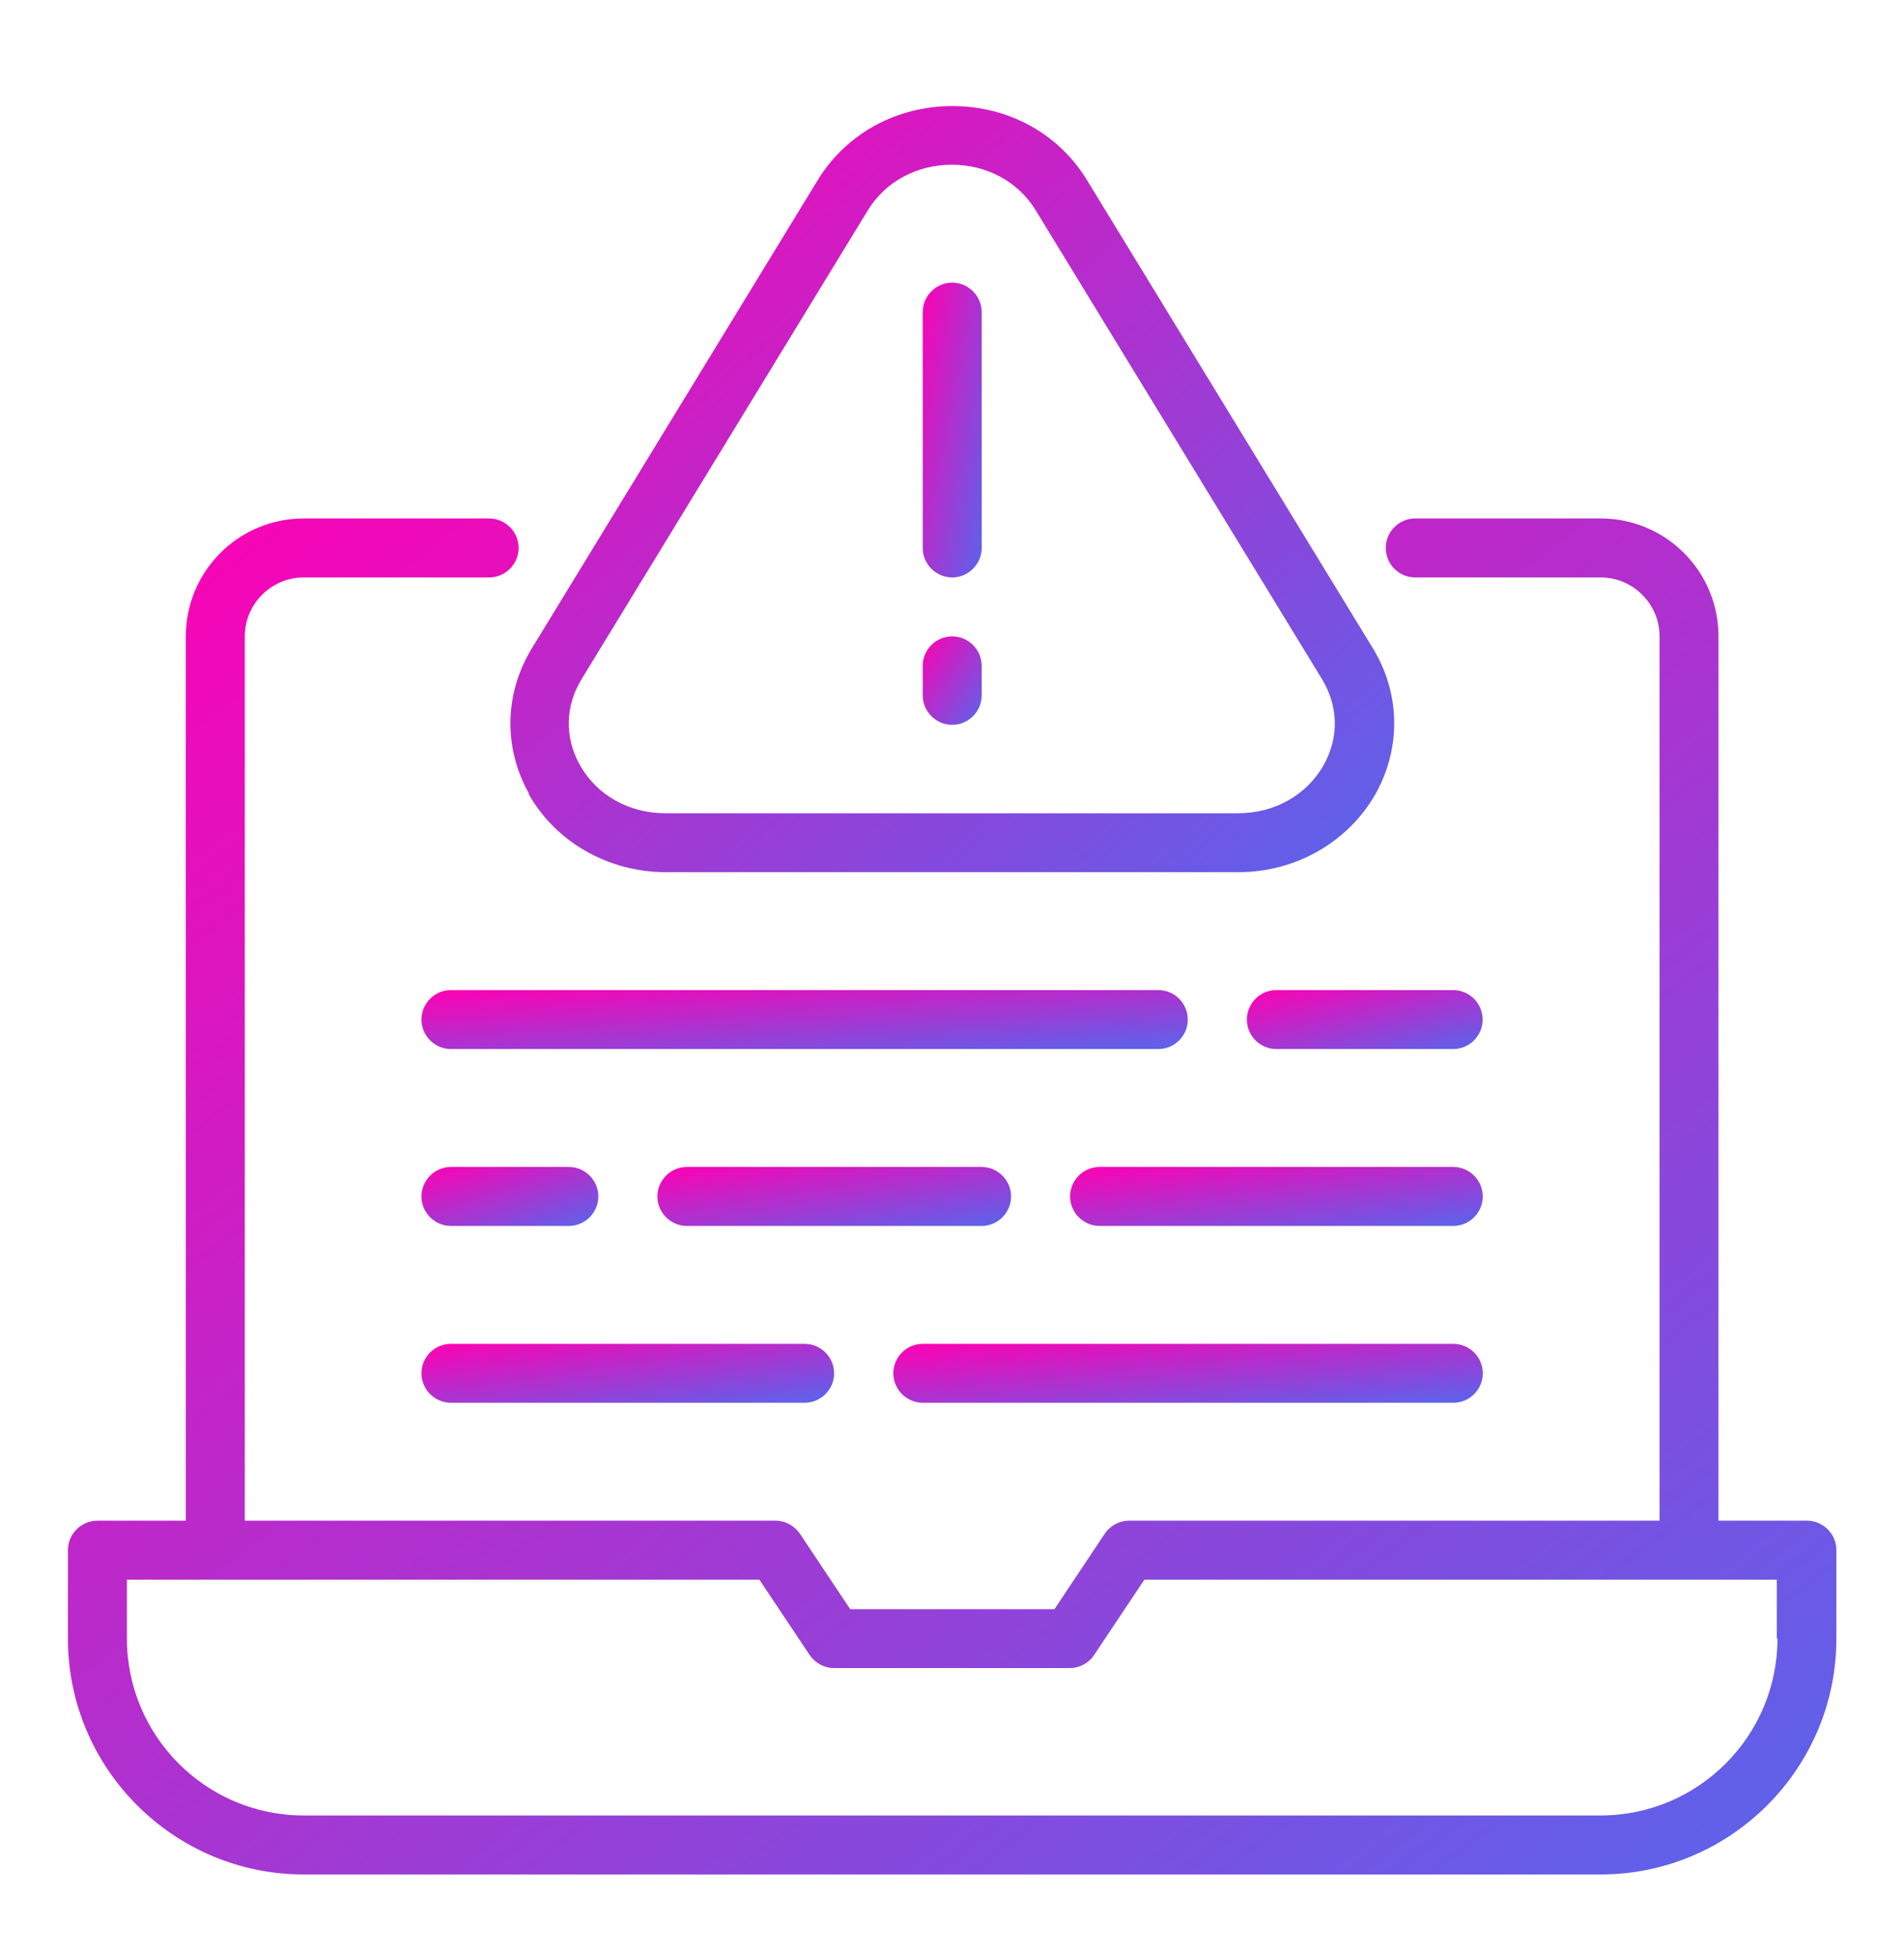 <svg width="37" height="38" viewBox="0 0 37 38" fill="none" xmlns="http://www.w3.org/2000/svg">
<path d="M35.114 29.548H33.395V12.365C33.395 11.099 32.37 10.074 31.104 10.074H27.502C27.186 10.074 26.929 10.332 26.929 10.647C26.929 10.962 27.186 11.22 27.502 11.22H31.104C31.734 11.22 32.25 11.735 32.25 12.365V29.548H21.94C21.751 29.548 21.568 29.646 21.465 29.806L20.491 31.267H16.522L15.548 29.806C15.439 29.646 15.261 29.548 15.072 29.548H4.757V12.365C4.757 11.735 5.272 11.22 5.902 11.22H9.505C9.82 11.22 10.078 10.962 10.078 10.647C10.078 10.332 9.82 10.074 9.505 10.074H5.902C4.637 10.074 3.611 11.099 3.611 12.365V29.548H1.893C1.578 29.548 1.32 29.806 1.32 30.121V31.839C1.32 34.365 3.377 36.422 5.902 36.422H31.104C33.63 36.422 35.686 34.365 35.686 31.839V30.121C35.686 29.806 35.429 29.548 35.114 29.548ZM34.541 31.839C34.541 33.735 33 35.276 31.104 35.276H5.902C4.007 35.276 2.466 33.735 2.466 31.839V30.694H14.757L15.731 32.154C15.84 32.315 16.017 32.412 16.207 32.412H20.789C20.978 32.412 21.161 32.315 21.264 32.154L22.238 30.694H34.529V31.839H34.541Z" fill="url(#paint0_linear_2573_8951)"/>
<path d="M10.271 15.424C10.798 16.363 11.823 16.947 12.94 16.947H24.063C25.18 16.947 26.199 16.363 26.732 15.424C27.23 14.53 27.213 13.476 26.681 12.6L21.119 3.493C20.569 2.594 19.595 2.061 18.507 2.061C17.419 2.061 16.445 2.599 15.895 3.493L10.334 12.6C9.801 13.476 9.778 14.53 10.282 15.424H10.271ZM11.302 13.196L16.863 4.089C17.201 3.533 17.814 3.201 18.496 3.201C19.183 3.201 19.79 3.533 20.128 4.089L25.69 13.196C26.01 13.723 26.022 14.33 25.724 14.863C25.392 15.452 24.767 15.802 24.057 15.802H12.934C12.218 15.802 11.6 15.452 11.267 14.863C10.97 14.33 10.981 13.723 11.302 13.196Z" fill="url(#paint1_linear_2573_8951)"/>
<path d="M18.504 11.22C18.819 11.22 19.077 10.962 19.077 10.647V6.065C19.077 5.75 18.819 5.492 18.504 5.492C18.189 5.492 17.931 5.75 17.931 6.065V10.647C17.931 10.962 18.189 11.22 18.504 11.22Z" fill="url(#paint2_linear_2573_8951)"/>
<path d="M18.504 14.084C18.819 14.084 19.077 13.826 19.077 13.511V12.938C19.077 12.623 18.819 12.365 18.504 12.365C18.189 12.365 17.931 12.623 17.931 12.938V13.511C17.931 13.826 18.189 14.084 18.504 14.084Z" fill="url(#paint3_linear_2573_8951)"/>
<path d="M28.239 19.238H24.803C24.488 19.238 24.23 19.496 24.23 19.811C24.23 20.126 24.488 20.384 24.803 20.384H28.239C28.554 20.384 28.812 20.126 28.812 19.811C28.812 19.496 28.554 19.238 28.239 19.238Z" fill="url(#paint4_linear_2573_8951)"/>
<path d="M8.763 20.384H22.509C22.825 20.384 23.082 20.126 23.082 19.811C23.082 19.496 22.825 19.238 22.509 19.238H8.763C8.448 19.238 8.19 19.496 8.19 19.811C8.19 20.126 8.448 20.384 8.763 20.384Z" fill="url(#paint5_linear_2573_8951)"/>
<path d="M8.763 23.821H11.054C11.369 23.821 11.627 23.563 11.627 23.248C11.627 22.933 11.369 22.675 11.054 22.675H8.763C8.448 22.675 8.19 22.933 8.19 23.248C8.19 23.563 8.448 23.821 8.763 23.821Z" fill="url(#paint6_linear_2573_8951)"/>
<path d="M19.648 23.248C19.648 22.933 19.39 22.675 19.076 22.675H13.348C13.033 22.675 12.775 22.933 12.775 23.248C12.775 23.563 13.033 23.821 13.348 23.821H19.076C19.39 23.821 19.648 23.563 19.648 23.248Z" fill="url(#paint7_linear_2573_8951)"/>
<path d="M28.241 22.675H21.368C21.053 22.675 20.795 22.933 20.795 23.248C20.795 23.563 21.053 23.821 21.368 23.821H28.241C28.556 23.821 28.814 23.563 28.814 23.248C28.814 22.933 28.556 22.675 28.241 22.675Z" fill="url(#paint8_linear_2573_8951)"/>
<path d="M8.763 27.257H15.636C15.951 27.257 16.209 26.999 16.209 26.684C16.209 26.369 15.951 26.112 15.636 26.112H8.763C8.448 26.112 8.19 26.369 8.19 26.684C8.19 26.999 8.448 27.257 8.763 27.257Z" fill="url(#paint9_linear_2573_8951)"/>
<path d="M17.933 27.257H28.242C28.558 27.257 28.815 26.999 28.815 26.684C28.815 26.369 28.558 26.112 28.242 26.112H17.933C17.618 26.112 17.36 26.369 17.36 26.684C17.36 26.999 17.618 27.257 17.933 27.257Z" fill="url(#paint10_linear_2573_8951)"/>
<defs>
<linearGradient id="paint0_linear_2573_8951" x1="1.32" y1="10.074" x2="26.764" y2="43.262" gradientUnits="userSpaceOnUse">
<stop stop-color="#FF00B3"/>
<stop offset="1" stop-color="#5865EC"/>
<stop offset="1" stop-color="#0011A5"/>
</linearGradient>
<linearGradient id="paint1_linear_2573_8951" x1="9.919" y1="2.061" x2="24.654" y2="19.062" gradientUnits="userSpaceOnUse">
<stop stop-color="#FF00B3"/>
<stop offset="1" stop-color="#5865EC"/>
<stop offset="1" stop-color="#0011A5"/>
</linearGradient>
<linearGradient id="paint2_linear_2573_8951" x1="17.931" y1="5.492" x2="20.134" y2="5.933" gradientUnits="userSpaceOnUse">
<stop stop-color="#FF00B3"/>
<stop offset="1" stop-color="#5865EC"/>
<stop offset="1" stop-color="#0011A5"/>
</linearGradient>
<linearGradient id="paint3_linear_2573_8951" x1="17.931" y1="12.365" x2="19.517" y2="13.423" gradientUnits="userSpaceOnUse">
<stop stop-color="#FF00B3"/>
<stop offset="1" stop-color="#5865EC"/>
<stop offset="1" stop-color="#0011A5"/>
</linearGradient>
<linearGradient id="paint4_linear_2573_8951" x1="24.23" y1="19.238" x2="24.769" y2="21.395" gradientUnits="userSpaceOnUse">
<stop stop-color="#FF00B3"/>
<stop offset="1" stop-color="#5865EC"/>
<stop offset="1" stop-color="#0011A5"/>
</linearGradient>
<linearGradient id="paint5_linear_2573_8951" x1="8.19" y1="19.238" x2="8.365" y2="21.516" gradientUnits="userSpaceOnUse">
<stop stop-color="#FF00B3"/>
<stop offset="1" stop-color="#5865EC"/>
<stop offset="1" stop-color="#0011A5"/>
</linearGradient>
<linearGradient id="paint6_linear_2573_8951" x1="8.19" y1="22.675" x2="8.878" y2="24.737" gradientUnits="userSpaceOnUse">
<stop stop-color="#FF00B3"/>
<stop offset="1" stop-color="#5865EC"/>
<stop offset="1" stop-color="#0011A5"/>
</linearGradient>
<linearGradient id="paint7_linear_2573_8951" x1="12.775" y1="22.675" x2="13.147" y2="24.904" gradientUnits="userSpaceOnUse">
<stop stop-color="#FF00B3"/>
<stop offset="1" stop-color="#5865EC"/>
<stop offset="1" stop-color="#0011A5"/>
</linearGradient>
<linearGradient id="paint8_linear_2573_8951" x1="20.795" y1="22.675" x2="21.116" y2="24.92" gradientUnits="userSpaceOnUse">
<stop stop-color="#FF00B3"/>
<stop offset="1" stop-color="#5865EC"/>
<stop offset="1" stop-color="#0011A5"/>
</linearGradient>
<linearGradient id="paint9_linear_2573_8951" x1="8.19" y1="26.112" x2="8.511" y2="28.357" gradientUnits="userSpaceOnUse">
<stop stop-color="#FF00B3"/>
<stop offset="1" stop-color="#5865EC"/>
<stop offset="1" stop-color="#0011A5"/>
</linearGradient>
<linearGradient id="paint10_linear_2573_8951" x1="17.36" y1="26.112" x2="17.587" y2="28.38" gradientUnits="userSpaceOnUse">
<stop stop-color="#FF00B3"/>
<stop offset="1" stop-color="#5865EC"/>
<stop offset="1" stop-color="#0011A5"/>
</linearGradient>
</defs>
</svg>
